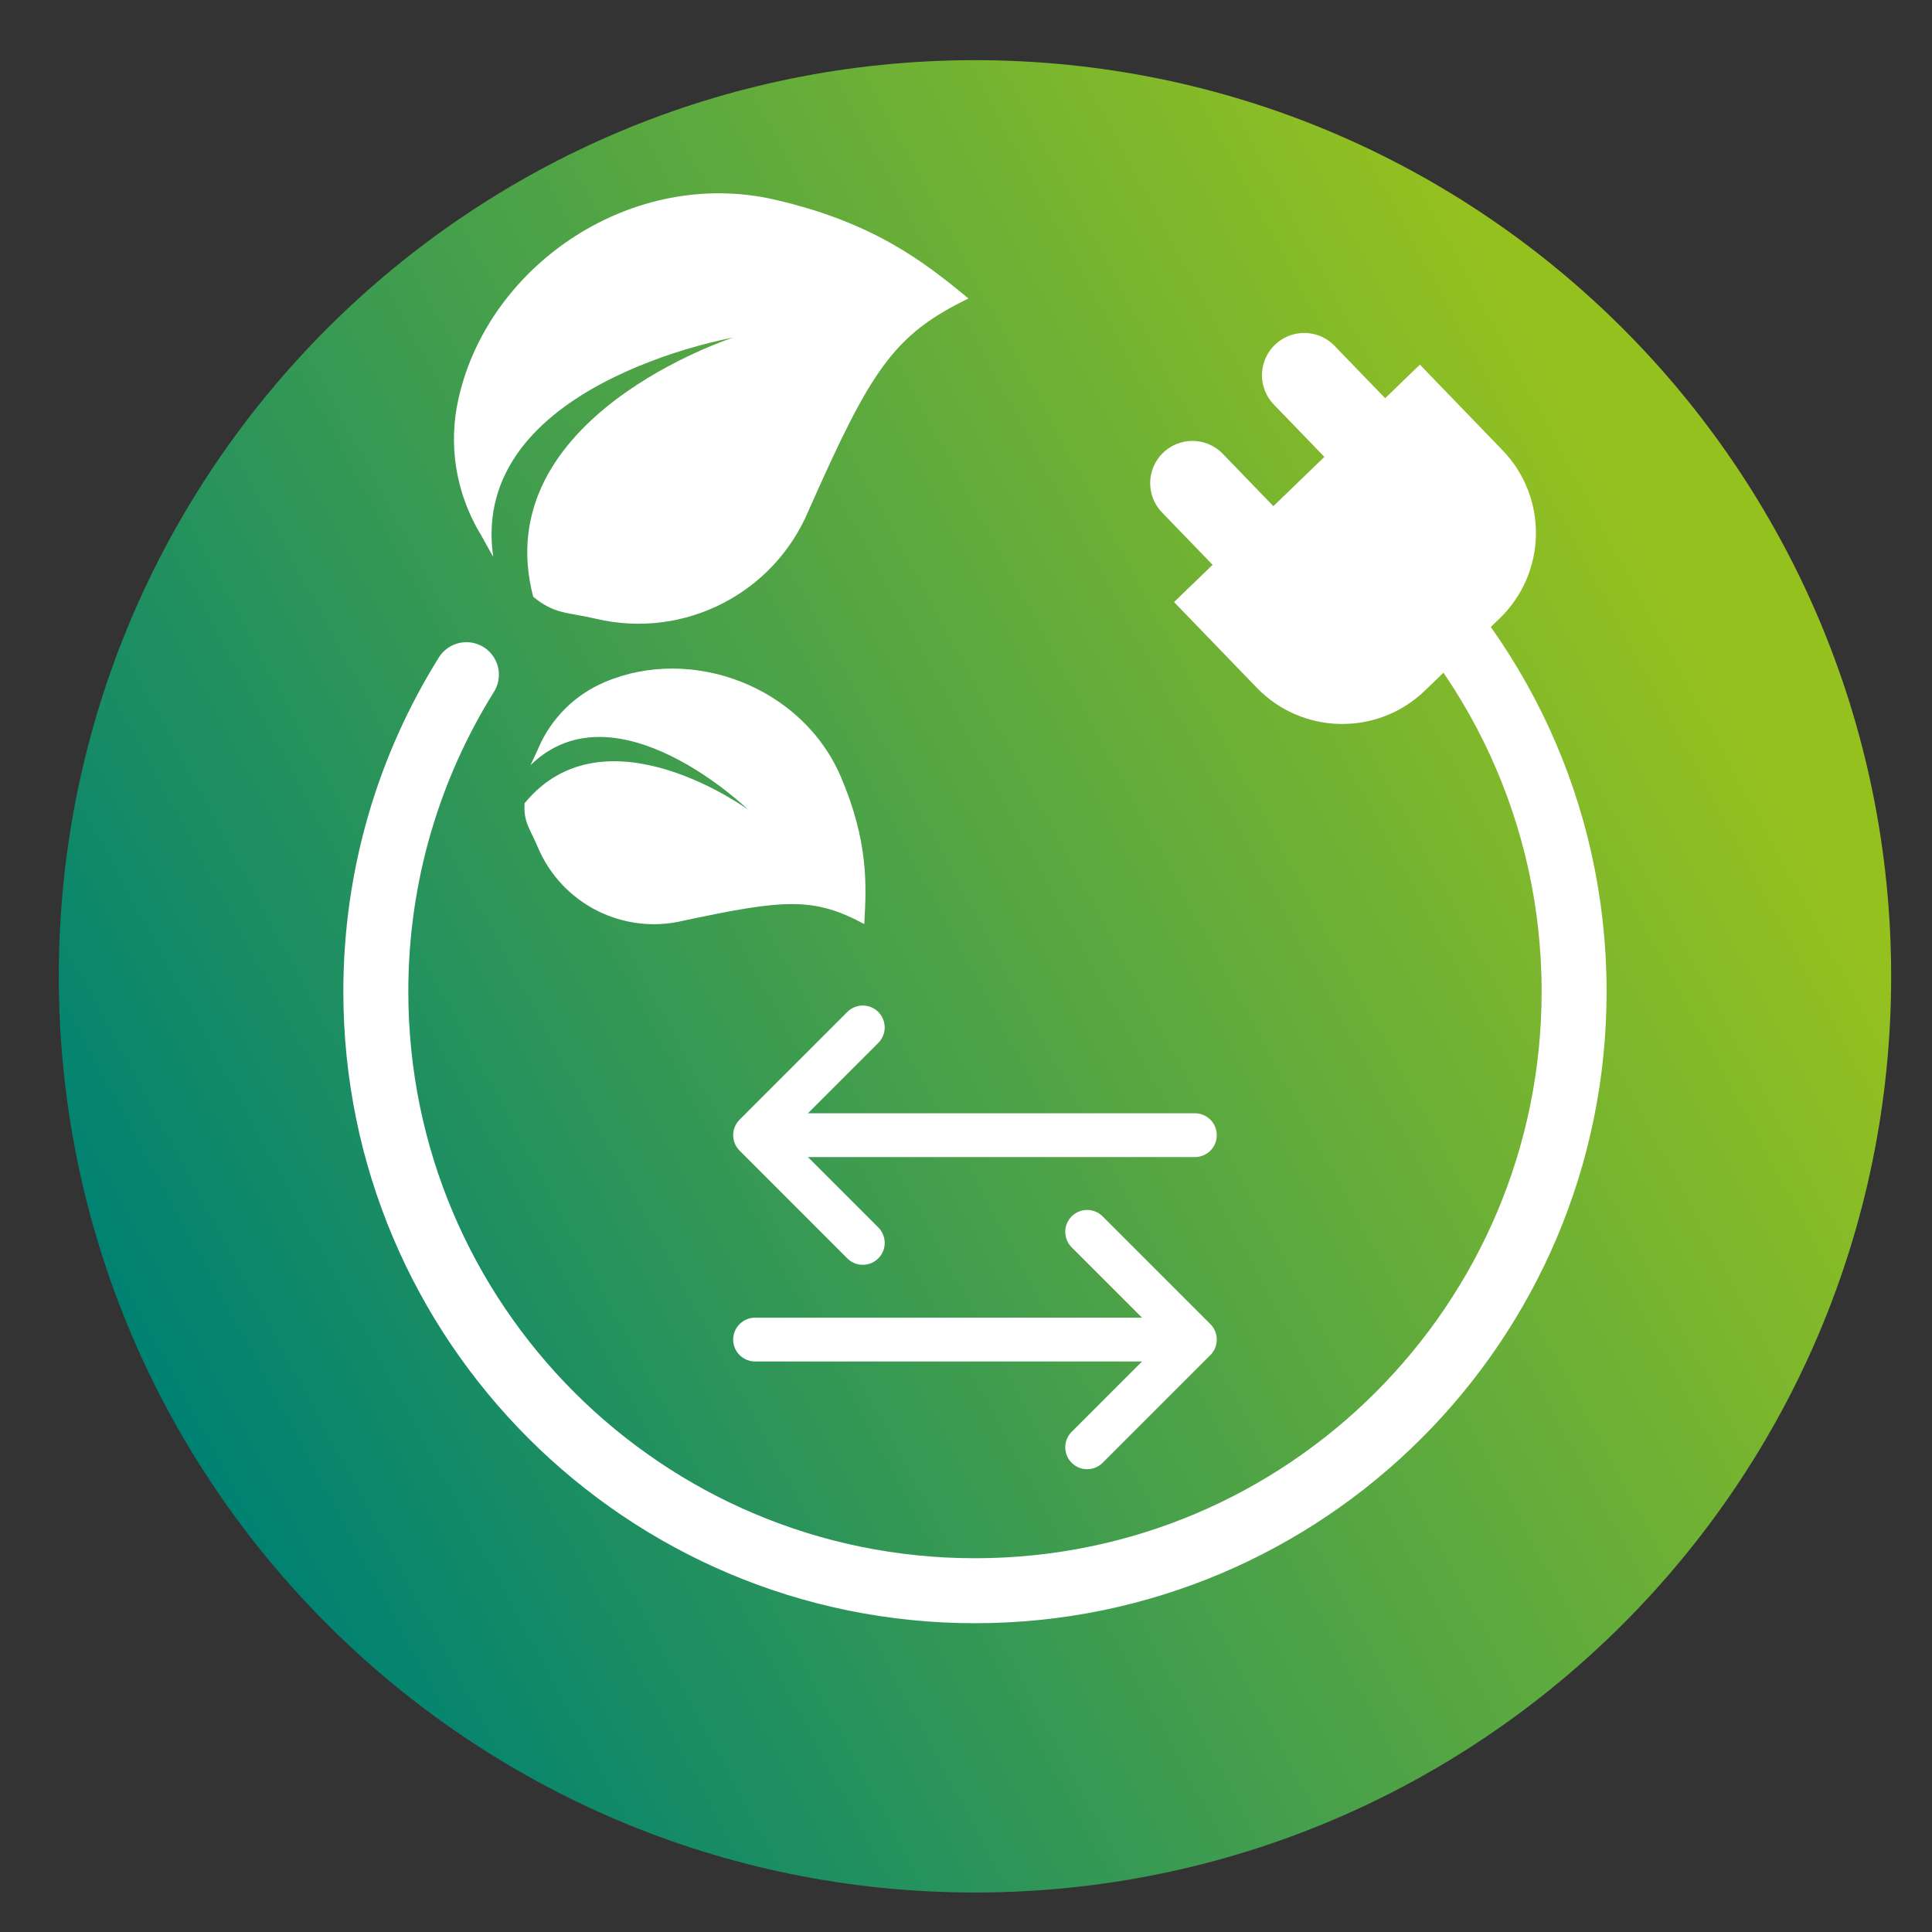 <?xml version="1.0" encoding="UTF-8" standalone="no"?>
<!-- Created with Inkscape (http://www.inkscape.org/) -->

<svg
   version="1.1"
   id="svg2"
   width="200"
   height="200"
   viewBox="0 0 200 200"
   xmlns="http://www.w3.org/2000/svg"
   xmlns:svg="http://www.w3.org/2000/svg">
  <rect x="0" y="0" width="200" height="200" fill="#333333" stroke="none"/>
  <defs
     id="defs6">
    <linearGradient
       x1="0"
       y1="0"
       x2="1"
       y2="0"
       gradientUnits="userSpaceOnUse"
       gradientTransform="matrix(118.746,64.742,64.742,-118.746,82.459,100.55)"
       spreadMethod="pad"
       id="linearGradient26">
      <stop
         style="stop-opacity:1;stop-color:#008272"
         offset="0"
         id="stop22" />
      <stop
         style="stop-opacity:1;stop-color:#95c11f"
         offset="1"
         id="stop24" />
    </linearGradient>
    <clipPath
       clipPathUnits="userSpaceOnUse"
       id="clipPath36">
      <path
         d="M 0,0 H 283.465 V 283.465 H 0 Z"
         id="path34" />
    </clipPath>
    <clipPath
       clipPathUnits="userSpaceOnUse"
       id="clipPath64">
      <path
         d="M 0,0 H 283.465 V 283.465 H 0 Z"
         id="path62" />
    </clipPath>
    <linearGradient
       x1="0"
       y1="0"
       x2="1"
       y2="0"
       gradientUnits="userSpaceOnUse"
       gradientTransform="matrix(124.359,25.754,25.754,-124.359,74.582,44.736)"
       spreadMethod="pad"
       id="linearGradient100">
      <stop
         style="stop-opacity:1;stop-color:#008272"
         offset="0"
         id="stop96" />
      <stop
         style="stop-opacity:1;stop-color:#95c11f"
         offset="1"
         id="stop98" />
    </linearGradient>
  </defs>
  <g
     id="g8"
     transform="matrix(1.333,0,0,-1.333,-88,290)">
    <g
       id="g10">
      <g
         id="g12">
        <g
           id="g18">
          <g
             id="g20">
            <path
               d="m 70.583,141.732 c 0,-39.295 31.854,-71.149 71.149,-71.149 v 0 c 39.295,0 71.15,31.854 71.15,71.149 v 0 c 0,39.295 -31.855,71.15 -71.15,71.15 v 0 c -39.295,0 -71.149,-31.855 -71.149,-71.15"
               style="fill:url(#linearGradient26);stroke:none"
               id="path28" />
          </g>
        </g>
      </g>
    </g>
    <g
       id="g30">
      <g
         id="g32"
         clip-path="url(#clipPath36)">
        <g
           id="g38"
           transform="translate(141.227,194.375)">
          <path
             d="m 0,0 c -3.528,2.915 -7.415,5.913 -15.033,7.672 -10.968,2.532 -22.143,-4.929 -24.546,-15.338 -0.867,-3.706 -0.199,-7.406 1.574,-10.456 -0.013,0.088 1.106,-2.01 1.093,-1.922 -1.913,13.408 18.64,17.008 18.64,17.008 0,0 -19.175,-6.178 -15.531,-20.126 1.655,-1.376 2.67,-1.195 4.909,-1.719 6.813,-1.595 13.782,1.966 16.482,8.422 C -7.594,-5.598 -5.867,-2.847 0,0"
             style="fill:#ffffff;fill-opacity:1;fill-rule:nonzero;stroke:none"
             id="path40" />
        </g>
      </g>
    </g>
    <g
       id="g42"
       transform="translate(133.021,121.031)">
      <path
         d="M 0,0 -8.367,8.367 0,16.734"
         style="fill:none;stroke:#ffffff;stroke-width:3.4;stroke-linecap:round;stroke-linejoin:round;stroke-miterlimit:4;stroke-dasharray:none;stroke-opacity:1"
         id="path44" />
    </g>
    <g
       id="g46"
       transform="translate(125.462,129.398)">
      <path
         d="M 0,0 H 33.348"
         style="fill:none;stroke:#ffffff;stroke-width:3.4;stroke-linecap:round;stroke-linejoin:round;stroke-miterlimit:4;stroke-dasharray:none;stroke-opacity:1"
         id="path48" />
    </g>
    <g
       id="g50"
       transform="translate(150.443,105.157)">
      <path
         d="M 0,0 8.367,8.367 0,16.734"
         style="fill:none;stroke:#ffffff;stroke-width:3.4;stroke-linecap:round;stroke-linejoin:round;stroke-miterlimit:4;stroke-dasharray:none;stroke-opacity:1"
         id="path52" />
    </g>
    <g
       id="g54"
       transform="translate(158.002,113.524)">
      <path
         d="M 0,0 H -33.348"
         style="fill:none;stroke:#ffffff;stroke-width:3.4;stroke-linecap:round;stroke-linejoin:round;stroke-miterlimit:4;stroke-dasharray:none;stroke-opacity:1"
         id="path56" />
    </g>
    <g
       id="g58">
      <g
         id="g60"
         clip-path="url(#clipPath64)">
        <g
           id="g66"
           transform="translate(102.237,165.16)">
          <path
             d="m 0,0 c -4.458,-7.139 -7.034,-15.574 -7.034,-24.611 0,-25.697 20.832,-46.529 46.529,-46.529 25.697,0 46.529,20.832 46.529,46.529 0,13.876 -6.074,26.334 -15.709,34.859"
             style="fill:none;stroke:#ffffff;stroke-width:5.046;stroke-linecap:round;stroke-linejoin:round;stroke-miterlimit:4;stroke-dasharray:none;stroke-opacity:1"
             id="path68" />
        </g>
        <g
           id="g70"
           transform="translate(133.133,145.794)">
          <path
             d="m 0,0 c 0.194,3.121 0.29,6.473 -1.797,11.39 -3.005,7.079 -11.616,10.26 -18.335,7.408 -2.397,-1.009 -4.173,-2.864 -5.147,-5.069 0.044,0.042 -0.667,-1.419 -0.623,-1.376 6.642,6.442 16.886,-3.472 16.886,-3.472 0,0 -11.115,8.117 -17.361,0.502 -0.096,-1.468 0.411,-1.956 1.021,-3.404 1.855,-4.407 6.621,-6.829 11.274,-5.728 C -6.144,1.949 -3.929,2.1 0,0"
             style="fill:#ffffff;fill-opacity:1;fill-rule:nonzero;stroke:none"
             id="path72" />
        </g>
        <g
           id="g74"
           transform="translate(157.192,170.799)">
          <path
             d="m 0,0 6.418,-6.647 c 3.545,-3.67 9.395,-3.772 13.065,-0.228 l 5.799,5.6 C 28.953,2.27 29.055,8.12 25.51,11.79 l -6.418,6.647 z"
             style="fill:#ffffff;fill-opacity:1;fill-rule:nonzero;stroke:none"
             id="path76" />
        </g>
      </g>
    </g>
    <g
       id="g78"
       transform="translate(158.619,180.033)">
      <path
         d="M 0,0 10.632,-11.009"
         style="fill:none;stroke:#ffffff;stroke-width:6.56;stroke-linecap:round;stroke-linejoin:round;stroke-miterlimit:4;stroke-dasharray:none;stroke-opacity:1"
         id="path80" />
    </g>
    <g
       id="g82"
       transform="translate(167.3,188.416)">
      <path
         d="M 0,0 10.632,-11.009"
         style="fill:none;stroke:#ffffff;stroke-width:6.56;stroke-linecap:round;stroke-linejoin:round;stroke-miterlimit:4;stroke-dasharray:none;stroke-opacity:1"
         id="path84" />
    </g>
  </g>
</svg>
